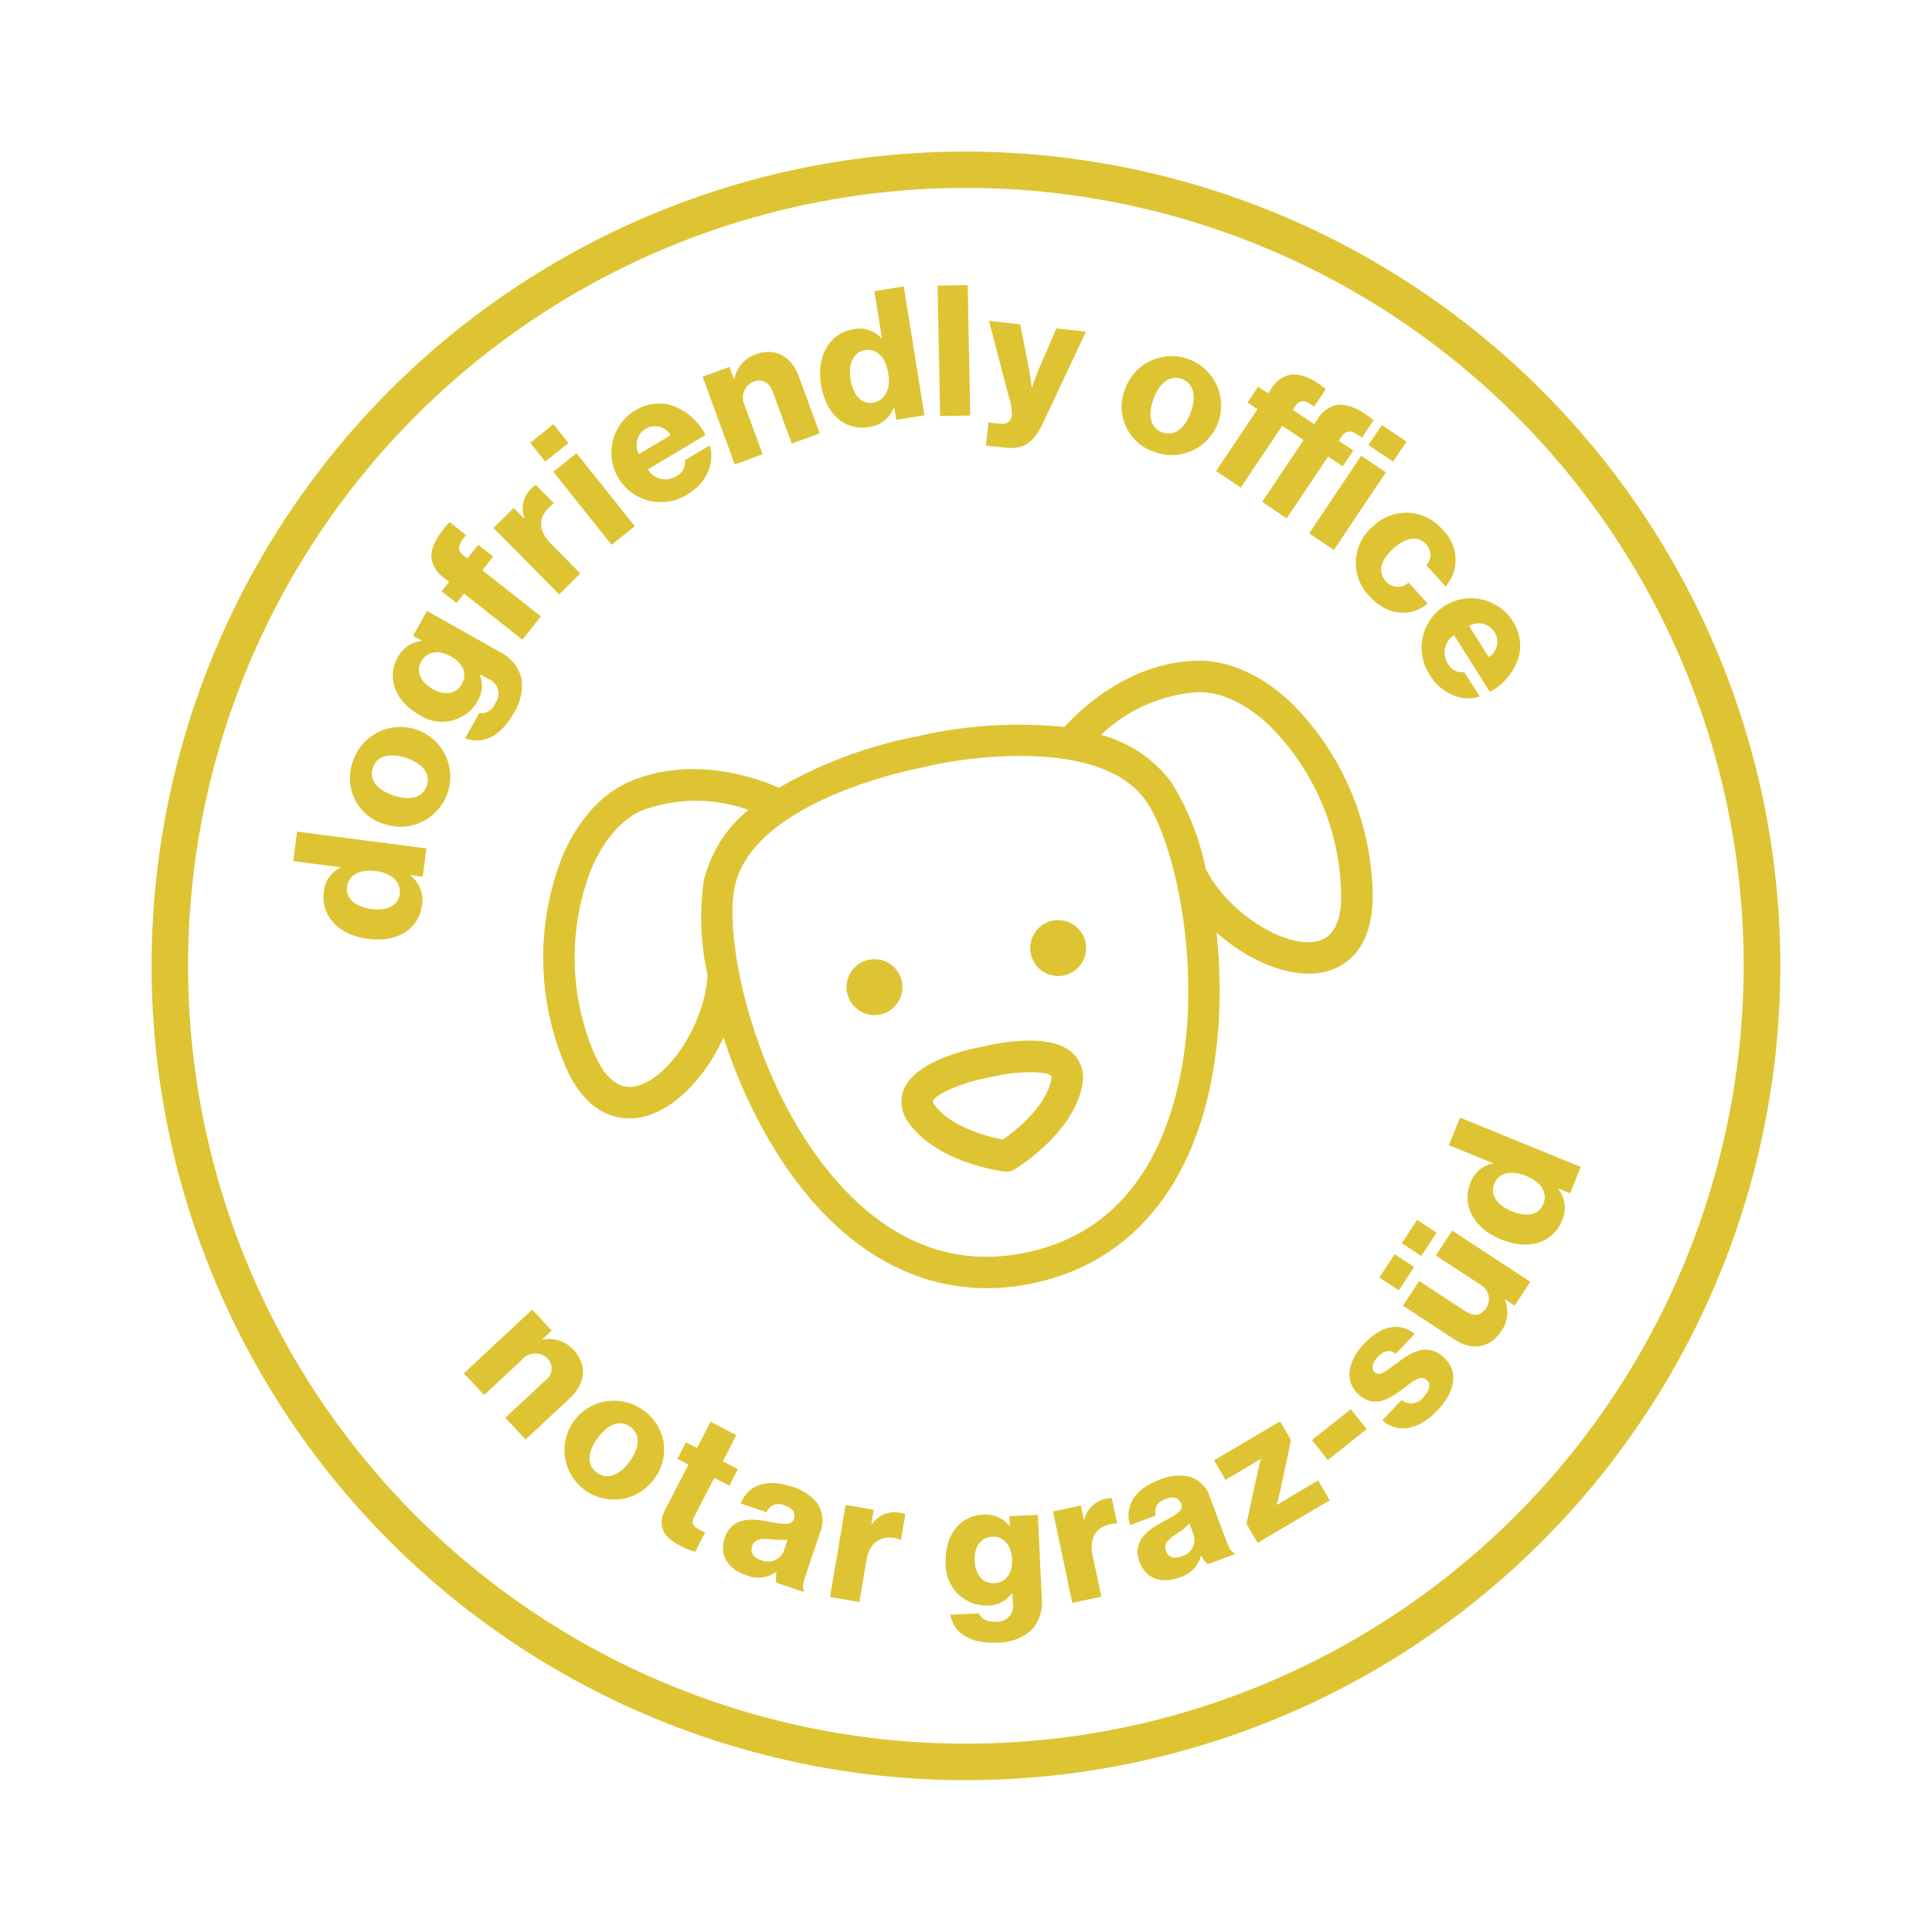 <svg xmlns="http://www.w3.org/2000/svg" xmlns:xlink="http://www.w3.org/1999/xlink" width="190.844" height="190.844" viewBox="0 0 190.844 190.844">
  <defs>
    <clipPath id="clip-path">
      <rect id="Rechteck_46" data-name="Rechteck 46" width="160.906" height="160.906" fill="none"/>
    </clipPath>
  </defs>
  <g id="Gruppe_54" data-name="Gruppe 54" transform="matrix(0.978, -0.208, 0.208, 0.978, 0, 33.454)">
    <g id="Gruppe_53" data-name="Gruppe 53" clip-path="url(#clip-path)">
      <path id="Pfad_52" data-name="Pfad 52" d="M128.22,124.893a44.347,44.347,0,0,0-14.418,2.124c-1.959-1.417-7.546-4.872-14.092-3.7-3.076.549-6.038,2.694-8.341,6.04a27.355,27.355,0,0,0-3.958,19.976c1.085,5.694,4.366,6.637,6.225,6.693.06,0,.121,0,.181,0,3.219,0,6.934-2.524,9.506-6.019.688,6.645,2.684,13.93,6.432,19.645,4.492,6.851,10.877,10.473,18.466,10.473s13.974-3.621,18.466-10.472c3.747-5.715,5.744-13,6.432-19.645,2.571,3.5,6.287,6.019,9.505,6.019.06,0,.121,0,.181,0,1.859-.055,5.14-1,6.225-6.693a27.355,27.355,0,0,0-3.958-19.976c-2.3-3.345-5.265-5.49-8.341-6.04-6.546-1.171-12.133,2.286-14.092,3.7a44.326,44.326,0,0,0-14.418-2.123M93.833,152.915h-.1c-1.647-.049-2.745-1.451-3.262-4.166a24.141,24.141,0,0,1,3.465-17.63c1.828-2.656,4.075-4.34,6.326-4.742a15.418,15.418,0,0,1,10.152,2.159,12.789,12.789,0,0,0-5.792,5.969,25.852,25.852,0,0,0-1.561,9.131c-1.216,4.581-5.889,9.28-9.223,9.28m50.252,15.031c-3.945,6.017-9.282,9.067-15.865,9.067s-11.92-3.051-15.865-9.068c-7.045-10.745-7.167-26.956-4.886-32.2C110.662,128.4,124.609,128,127.6,128c.348,0,.548.005.566.006h.1c4.76-.156,17.736.923,20.7,7.74,2.281,5.247,2.158,21.458-4.887,32.2m12.1-41.571c2.251.4,4.5,2.086,6.326,4.742a24.139,24.139,0,0,1,3.465,17.63c-.517,2.715-1.615,4.117-3.262,4.166-3.325.094-8.1-4.649-9.327-9.277a25.847,25.847,0,0,0-1.561-9.133,12.791,12.791,0,0,0-5.8-5.973,15.372,15.372,0,0,1,10.157-2.155" transform="translate(-47.768 -67.616)" fill="#dec433"/>
      <path id="Pfad_53" data-name="Pfad 53" d="M167.449,196.625c-1.635-.044-6.844.023-8.545,2.51a3.349,3.349,0,0,0-.228,3.292c1.9,4.49,8.009,6.63,8.268,6.719a1.554,1.554,0,0,0,1.009,0c.259-.089,6.368-2.228,8.268-6.719a3.348,3.348,0,0,0-.229-3.292c-1.7-2.486-6.909-2.553-8.544-2.51m5.908,4.59c-1.01,2.386-4.243,4.116-5.908,4.8-1.667-.682-4.9-2.411-5.909-4.8a.714.714,0,0,1-.079-.307c.216-.562,2.709-1.18,5.447-1.18q.247,0,.5.007h.089c2.879-.084,5.717.586,5.942,1.172a.7.7,0,0,1-.078.308" transform="translate(-86.996 -108.018)" fill="#dec433"/>
      <path id="Pfad_54" data-name="Pfad 54" d="M157.345,175.574a2.761,2.761,0,1,0-2.761,2.761,2.762,2.762,0,0,0,2.761-2.761" transform="translate(-83.408 -94.94)" fill="#dec433"/>
      <path id="Pfad_55" data-name="Pfad 55" d="M195.759,172.813a2.761,2.761,0,1,0,2.761,2.761,2.761,2.761,0,0,0-2.761-2.761" transform="translate(-106.03 -94.94)" fill="#dec433"/>
      <path id="Pfad_56" data-name="Pfad 56" d="M80.453,0a80.453,80.453,0,1,0,80.453,80.453A80.544,80.544,0,0,0,80.453,0m0,157.3A76.848,76.848,0,1,1,157.3,80.453,76.935,76.935,0,0,1,80.453,157.3" fill="#dec433"/>
      <path id="Pfad_57" data-name="Pfad 57" d="M50.609,128.889a3.043,3.043,0,0,0-.541-3.077l.012-.034,1.173.414.935-2.652-12.156-4.284-.976,2.771,4.437,1.563-.018.051a2.876,2.876,0,0,0-2.1,1.994c-.79,2.245.545,4.473,3.266,5.432,2.907,1.025,5.181.049,5.967-2.178m-6.877-3.264c.425-1.207,1.689-1.431,3.151-.916,1.428.5,2.191,1.537,1.784,2.693-.378,1.071-1.557,1.382-3.071.849-1.462-.516-2.254-1.521-1.865-2.626" transform="translate(-21.457 -65.517)" fill="#dec433"/>
      <path id="Pfad_58" data-name="Pfad 58" d="M57.241,110.342a4.93,4.93,0,1,0-1.71-6.732,4.728,4.728,0,0,0,1.71,6.732m.068-5.667c.648-1.1,1.974-1.118,3.42-.269s2.062,2.005,1.414,3.109-1.95,1.113-3.4.263-2.086-2-1.438-3.1" transform="translate(-30.094 -55.545)" fill="#dec433"/>
      <path id="Pfad_59" data-name="Pfad 59" d="M70.5,87.728a4.038,4.038,0,0,0,5.931-.107,2.942,2.942,0,0,0,.763-2.474l.047-.054.69.607a1.558,1.558,0,0,1,.158,2.493,1.515,1.515,0,0,1-1.749.621L74.458,90.95c1.638,1.059,3.53.492,5.21-1.415a5.044,5.044,0,0,0,1.469-3.222,3.958,3.958,0,0,0-1.489-2.945l-6.248-5.5-1.858,2.109.744.656-.024.027A2.961,2.961,0,0,0,69.6,81.771c-1.513,1.717-1.128,4.17.9,5.957m1.3-5.1c.811-.92,2.024-.716,2.957.107.974.858,1.337,1.971.492,2.931-.726.825-1.88.771-2.92-.147s-1.255-2.066-.528-2.891" transform="translate(-37.731 -42.778)" fill="#dec433"/>
      <path id="Pfad_60" data-name="Pfad 60" d="M83.714,65.611l-.914.761L84,67.813l.915-.761,4.7,5.655,2.259-1.879-4.7-5.655L88.5,64.068l-1.2-1.442-1.33,1.107-.288-.347c-.657-.79-.243-1.251.639-1.938L85,59.854c-1.323.89-2.386,2.008-2.5,3.111a2.9,2.9,0,0,0,.789,2.133Z" transform="translate(-45.318 -32.883)" fill="#dec433"/>
      <path id="Pfad_61" data-name="Pfad 61" d="M104.648,65.278l-2.238-3.49c-1.08-1.684-.586-3.05,1.068-3.81l.061-.039-1.362-2.124a1.538,1.538,0,0,0-.525.251,2.724,2.724,0,0,0-1.268,2.7l-.046.029-.778-1.214L97.194,59.1l4.982,7.767Z" transform="translate(-53.397 -30.664)" fill="#dec433"/>
      <rect id="Rechteck_38" data-name="Rechteck 38" width="2.939" height="2.379" transform="translate(49.093 20.957) rotate(-26.585)" fill="#dec433"/>
      <rect id="Rechteck_39" data-name="Rechteck 39" width="2.939" height="9.229" transform="translate(50.73 24.23) rotate(-26.592)" fill="#dec433"/>
      <path id="Pfad_62" data-name="Pfad 62" d="M132.233,53.24a4.881,4.881,0,0,0,2.456-1.734,3.755,3.755,0,0,0,.762-2.565l-2.712.926a1.533,1.533,0,0,1-1.153,1.365,2.036,2.036,0,0,1-2.614-1.241l6.278-2.144a5.873,5.873,0,0,0-2.986-3.723,4.538,4.538,0,0,0-3.358-.073,4.886,4.886,0,0,0,3.328,9.188m-2.6-7.226a1.783,1.783,0,0,1,2.237,1.14l-3.446,1.177a1.859,1.859,0,0,1,1.209-2.317" transform="translate(-69.054 -24.045)" fill="#dec433"/>
      <path id="Pfad_63" data-name="Pfad 63" d="M153.132,47.572l-.716-5.051a1.723,1.723,0,0,1,1.333-2.156c.946-.134,1.522.458,1.659,1.422l.759,5.355,2.91-.413-.843-5.944c-.288-2.035-1.67-3.3-3.668-3.012a3.238,3.238,0,0,0-2.605,1.917l-.053.008-.177-1.25-2.8.4,1.3,9.139Z" transform="translate(-81.817 -20.73)" fill="#dec433"/>
      <path id="Pfad_64" data-name="Pfad 64" d="M177.724,42.717a3.04,3.04,0,0,0,2.8-1.392l.036,0-.063,1.242,2.808.143.654-12.872-2.934-.149-.239,4.7-.054,0a2.878,2.878,0,0,0-2.508-1.445c-2.376-.121-4.134,1.794-4.28,4.674-.156,3.078,1.425,4.982,3.784,5.1M178.9,35.2c1.278.065,1.851,1.213,1.773,2.761-.077,1.513-.851,2.538-2.075,2.476-1.134-.058-1.767-1.1-1.685-2.7.078-1.549.817-2.594,1.988-2.535" transform="translate(-95.554 -16.312)" fill="#dec433"/>
      <rect id="Rechteck_40" data-name="Rechteck 40" width="12.885" height="2.973" transform="matrix(0.189, -0.982, 0.982, 0.189, 89.256, 26.8)" fill="#dec433"/>
      <path id="Pfad_65" data-name="Pfad 65" d="M206.552,53.267l1.813.6c1.762.585,2.838.145,4.221-1.675l5.976-7.87-2.788-.926-2.384,3.348c-.558.764-1.184,1.848-1.184,1.848l-.034-.011s.112-1.254.123-2.2l.059-4.12-2.942-.977.344,7.6a6.193,6.193,0,0,1-.072,1.989c-.2.6-.632.816-1.453.543l-.958-.318Z" transform="translate(-113.476 -22.681)" fill="#dec433"/>
      <path id="Pfad_66" data-name="Pfad 66" d="M239.621,65.929a4.885,4.885,0,1,0-1.581-6.765,4.7,4.7,0,0,0,1.581,6.765m.937-5.182c.893-1.419,2.062-2.025,3.145-1.343s1.059,2.007.166,3.426-2.067,2-3.151,1.32-1.053-1.983-.16-3.4" transform="translate(-130.33 -31.217)" fill="#dec433"/>
      <path id="Pfad_67" data-name="Pfad 67" d="M254.743,74.373l2.047,2.108,5.278-5.123,1.77,1.824L258.56,78.3l2.034,2.1,5.278-5.124,1.205,1.242,1.345-1.306-1.2-1.241.323-.315c.738-.715,1.242-.326,1.982.488L271.01,72.7c-1.089-1.38-2.413-2.381-3.64-2.2a2.887,2.887,0,0,0-1.709.9l-.479.465-1.771-1.823.272-.264c.737-.716,1.228-.313,1.856.385l1.487-1.444c-.976-1.264-2.274-2.265-3.5-2.1a2.925,2.925,0,0,0-1.747.917l-.414.4-.829-.854L259.191,68.4l.829.853Z" transform="translate(-139.951 -36.593)" fill="#dec433"/>
      <rect id="Rechteck_41" data-name="Rechteck 41" width="2.38" height="2.939" transform="translate(130.042 38.401) rotate(-44.149)" fill="#dec433"/>
      <rect id="Rechteck_42" data-name="Rechteck 42" width="9.23" height="2.939" transform="matrix(0.718, -0.697, 0.697, 0.718, 122.501, 45.722)" fill="#dec433"/>
      <path id="Pfad_68" data-name="Pfad 68" d="M282.812,101.978a4.688,4.688,0,0,0-1.774,6.689c1.309,2.262,3.593,2.9,5.47,1.9l-1.408-2.433a1.545,1.545,0,0,1-2.176-.594c-.632-1.092-.043-2.162,1.377-2.983,1.451-.84,2.671-.817,3.3.275a1.519,1.519,0,0,1-.428,2l1.417,2.449a4.055,4.055,0,0,0,.865-5.56,4.66,4.66,0,0,0-6.647-1.735" transform="translate(-153.993 -55.623)" fill="#dec433"/>
      <path id="Pfad_69" data-name="Pfad 69" d="M299.924,125.633a4.886,4.886,0,0,0-9.1,3.563,4.882,4.882,0,0,0,1.8,2.41,3.753,3.753,0,0,0,2.583.7l-1-2.687a1.531,1.531,0,0,1-1.393-1.117,2.035,2.035,0,0,1,1.172-2.645l2.3,6.219a5.87,5.87,0,0,0,3.645-3.08,4.532,4.532,0,0,0-.014-3.358m-3.024,3.043-1.265-3.414a1.859,1.859,0,0,1,2.347,1.149,1.783,1.783,0,0,1-1.082,2.265" transform="translate(-159.574 -67.318)" fill="#dec433"/>
      <path id="Pfad_70" data-name="Pfad 70" d="M63.379,237.252A3.234,3.234,0,0,0,60.6,235.6l-.027-.046,1.081-.65-1.458-2.425-7.909,4.756,1.514,2.518,4.371-2.629a1.723,1.723,0,0,1,2.5.387,1.424,1.424,0,0,1-.663,2.081l-4.634,2.786,1.514,2.518,5.144-3.093c1.761-1.059,2.384-2.822,1.343-4.552" transform="translate(-28.724 -127.72)" fill="#dec433"/>
      <path id="Pfad_71" data-name="Pfad 71" d="M78.472,256.93a4.886,4.886,0,1,0-.351,6.926,4.728,4.728,0,0,0,.351-6.926m-2.336,4.712c-1.249,1.119-2.538,1.356-3.392.4s-.468-2.2.78-3.315,2.539-1.381,3.394-.428.466,2.221-.781,3.34" transform="translate(-38.372 -140.2)" fill="#dec433"/>
      <path id="Pfad_72" data-name="Pfad 72" d="M91.095,273.517l2.742-3.346,1.3,1.063,1.166-1.423L95,268.749l1.85-2.259-2.216-1.816-1.851,2.258-.948-.777-1.165,1.422.949.777-3.142,3.834c-1.257,1.533-.663,2.742.662,3.828a6.809,6.809,0,0,0,1.332.905l1.36-1.659c-.084-.068-.318-.237-.514-.4-.488-.4-.68-.79-.224-1.348" transform="translate(-48.228 -145.407)" fill="#dec433"/>
      <path id="Pfad_73" data-name="Pfad 73" d="M109.526,286.251a3.056,3.056,0,0,0,.326-2.862,4.8,4.8,0,0,0-2.194-2.171c-2.407-1.418-4.282-.828-5.213.611l2.329,1.372a1.283,1.283,0,0,1,1.893-.265c.761.448.886.981.584,1.494-.32.543-.94.388-2.541-.3-1.774-.752-3.483-1.047-4.517.708-.923,1.568-.293,3.09,1.291,4.023a3.032,3.032,0,0,0,3,.3l.032.018a2.571,2.571,0,0,0-.257,1.041l2.453,1.445.064-.108c-.135-.268.013-.662.388-1.3Zm-3.84.98a1.677,1.677,0,0,1-2.441.487c-.621-.365-.94-.889-.566-1.525.357-.606.907-.616,2.013-.257a7.112,7.112,0,0,0,1.551.349Z" transform="translate(-54.809 -154.051)" fill="#dec433"/>
      <path id="Pfad_74" data-name="Pfad 74" d="M126.135,291.069l-.05-.02.532-1.34L124,288.672l-3.4,8.578,2.73,1.084,1.529-3.853c.738-1.859,2.136-2.255,3.718-1.355l.067.026.931-2.345a1.536,1.536,0,0,0-.51-.279,2.725,2.725,0,0,0-2.93.543" transform="translate(-66.255 -158.591)" fill="#dec433"/>
      <path id="Pfad_75" data-name="Pfad 75" d="M153.157,298.614l-.036-.006a2.958,2.958,0,0,0-2.358-1.663c-2.259-.37-4.132,1.26-4.568,3.929a4.038,4.038,0,0,0,3.242,4.968,2.944,2.944,0,0,0,2.5-.668l.071.011-.148.908a1.558,1.558,0,0,1-2.028,1.458c-.96-.157-1.374-.644-1.456-1.151l-2.81-.459c-.026,1.95,1.459,3.252,3.967,3.662a5.044,5.044,0,0,0,3.51-.467,3.961,3.961,0,0,0,1.7-2.826l1.343-8.218-2.775-.454Zm-.47,3.21c-.21,1.281-.959,2.181-2.222,1.975-1.085-.177-1.651-1.183-1.428-2.553.227-1.387,1.085-2.16,2.169-1.984,1.209.2,1.681,1.334,1.481,2.562" transform="translate(-79.972 -163.107)" fill="#dec433"/>
      <path id="Pfad_76" data-name="Pfad 76" d="M175.169,300.794h-.054v-1.442l-2.812,0-.01,9.229,2.938,0,0-4.146c0-2,1.157-2.883,2.959-2.629h.072l0-2.524a1.525,1.525,0,0,0-.576-.073,2.725,2.725,0,0,0-2.525,1.584" transform="translate(-94.656 -164.381)" fill="#dec433"/>
      <path id="Pfad_77" data-name="Pfad 77" d="M197.205,304.831l-.694-4.6a3.056,3.056,0,0,0-1.551-2.428,4.8,4.8,0,0,0-3.071-.3c-2.763.416-3.846,2.056-3.662,3.76l2.673-.4c-.026-.78.375-1.26,1.3-1.4.873-.132,1.307.2,1.4.792.094.624-.486.894-2.164,1.365-1.852.534-3.365,1.382-3.061,3.4.271,1.8,1.72,2.584,3.538,2.31a3.032,3.032,0,0,0,2.521-1.656l.036-.005a2.575,2.575,0,0,0,.456.971l2.816-.425-.019-.124c-.274-.123-.406-.522-.516-1.253m-4.647.5c-.712.107-1.29-.1-1.4-.828-.105-.7.315-1.05,1.4-1.469a7.118,7.118,0,0,0,1.425-.707l.164,1.087a1.677,1.677,0,0,1-1.589,1.916" transform="translate(-103.398 -163.386)" fill="#dec433"/>
      <path id="Pfad_78" data-name="Pfad 78" d="M215.662,298.1c-.393.131-1.292.452-1.292.452l-.018-.051s.415-.861.585-1.2l2.106-4.717-.682-2.034-7.177,2.407.71,2.119,2.735-.917c.273-.092,1.071-.378,1.071-.378l.017.051s-.347.725-.495,1.021l-2.213,4.905.693,2.068,7.843-2.63-.721-2.154Z" transform="translate(-114.922 -159.619)" fill="#dec433"/>
      <rect id="Rechteck_43" data-name="Rechteck 43" width="4.904" height="2.524" transform="translate(104.139 133.391) rotate(-26.51)" fill="#dec433"/>
      <path id="Pfad_79" data-name="Pfad 79" d="M246.94,279c-1.087.487-2,1.006-2.368.472-.327-.475-.021-1.015.573-1.424.668-.461,1.272-.57,1.831.051l2.226-1.534c-1.152-1.418-2.954-1.555-5.107-.072-1.8,1.238-2.707,3.092-1.6,4.7,1.227,1.781,2.883,1.166,4.358.478,1.132-.517,2.1-1.078,2.574-.395.338.49.061,1.074-.666,1.575a1.492,1.492,0,0,1-2.172-.166l-2.286,1.575c1.23,1.625,3.331,1.688,5.558.154,1.989-1.37,2.865-3.244,1.719-4.907-1.34-1.944-3.148-1.2-4.638-.5" transform="translate(-132.957 -151.323)" fill="#dec433"/>
      <rect id="Rechteck_44" data-name="Rechteck 44" width="2.758" height="2.307" transform="matrix(0.71, -0.704, 0.704, 0.71, 116.868, 116.218)" fill="#dec433"/>
      <rect id="Rechteck_45" data-name="Rechteck 45" width="2.758" height="2.307" transform="matrix(0.71, -0.704, 0.704, 0.71, 113.989, 119.074)" fill="#dec433"/>
      <path id="Pfad_80" data-name="Pfad 80" d="M260.961,259.57l3.63,3.659a1.641,1.641,0,0,1,.156,2.46c-.665.66-1.378.581-2.089-.136l-3.834-3.864-2.073,2.057,4.265,4.3c1.447,1.459,3.218,1.657,4.728.159a3.154,3.154,0,0,0,.967-2.94l.039-.038.8.806,2-1.98-6.5-6.551Z" transform="translate(-141.054 -141.466)" fill="#dec433"/>
      <path id="Pfad_81" data-name="Pfad 81" d="M273.9,236.059l3.89,2.645-.03.045a2.877,2.877,0,0,0-2.537,1.392c-1.338,1.967-.616,4.463,1.769,6.085,2.549,1.733,5,1.37,6.324-.582a3.039,3.039,0,0,0,.264-3.112l.02-.03,1.029.7,1.58-2.325-10.655-7.246Zm6.881,4.592c1.251.851,1.725,2.045,1.037,3.058-.639.939-1.858.938-3.185.036-1.282-.871-1.791-2.046-1.132-3.014.72-1.059,2-.952,3.28-.08" transform="translate(-150.475 -128.352)" fill="#dec433"/>
    </g>
  </g>
</svg>

